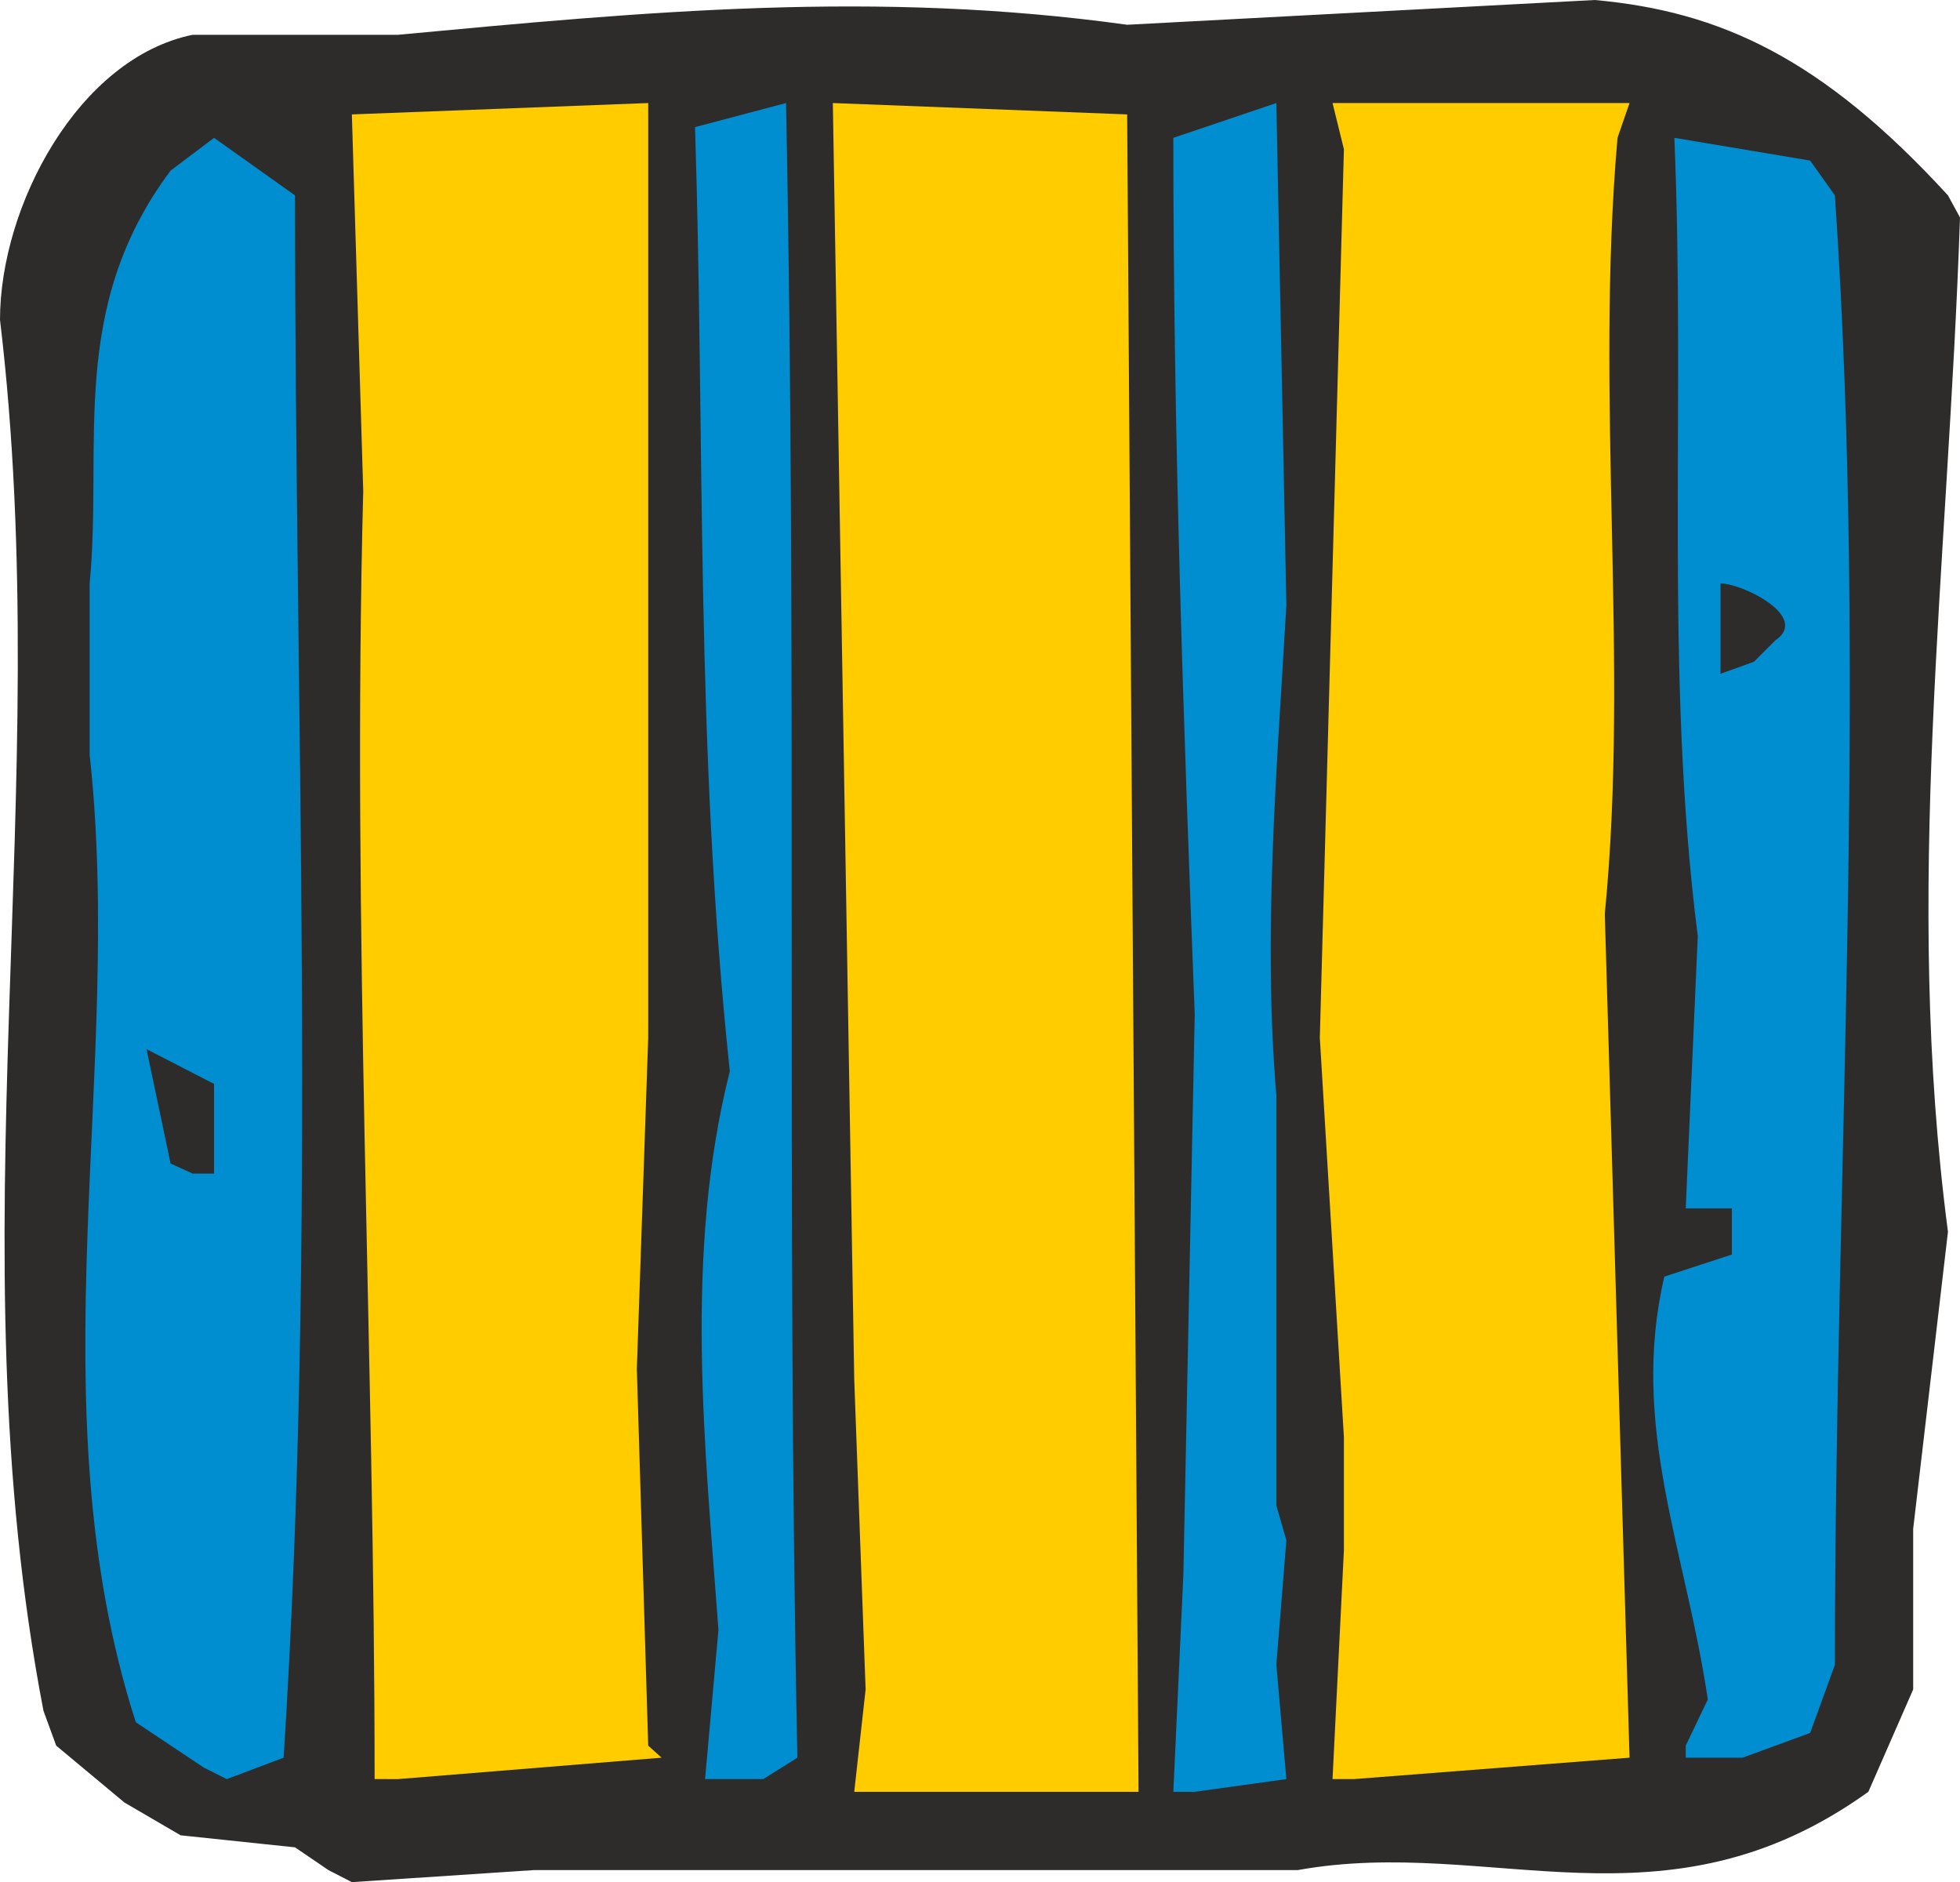 <svg height="270.048" viewBox="0 0 210.96 202.536" width="281.28" xmlns="http://www.w3.org/2000/svg"><path style="fill:#2d2c2b" d="m230.03 518.433-3.6-2.448-12.312-1.296-6.048-3.528-7.344-6.12-1.368-3.744c-9.72-50.472 1.368-99.144-4.68-149.688 0-12.24 8.424-28.152 20.736-30.672h22.104c26.928-2.52 51.48-4.824 78.48-1.08l50.328-2.664c13.536 1.224 24.48 6.264 38.016 21.024l1.296 2.376c-1.296 38.16-6.12 72.432-1.296 109.152l-3.744 31.968v17.28l-4.824 11.016c-21.96 15.768-40.68 4.68-61.416 8.424h-82.224l-19.584 1.296z" transform="translate(-194.678 -317.193)"/><path style="fill:#008ed1" d="M276.83 508.64h-6.264l1.44-16.055c-1.44-19.656-3.744-40.392 1.224-60.12-3.744-35.28-2.664-67.464-3.744-101.592l9.792-2.592c1.224 60.12 0 118.944 1.224 178.056z" transform="translate(-194.678 -317.193)"/><path style="fill:#fc0" d="m286.622 510.009 1.224-11.016-1.224-33.336-2.304-137.376 31.68 1.224 1.224 180.504h-28.224z" transform="translate(-194.678 -317.193)"/><path style="fill:#008ed1" d="m320.966 510.009 1.08-23.328 1.224-60.336c-1.224-31.68-2.304-62.424-2.304-94.32l11.088-3.744 1.08 54.072c-1.08 18.36-2.52 35.568-1.08 52.704v44.136l1.08 3.744-1.08 13.392 1.08 12.312-9.864 1.368zm-104.328-2.592-7.344-4.896c-11.016-34.272-1.224-70.056-4.968-104.112v-18.432c1.44-14.976-2.376-29.592 8.712-44.424l4.68-3.528 8.712 6.192c0 56.448 2.376 111.528-1.224 168.12l-6.12 2.304z" transform="translate(-194.678 -317.193)"/><path style="fill:#fc0" d="M234.998 508.64c0-45.36-2.448-91.871-1.224-138.6l-1.224-40.535 31.896-1.224v100.584l-1.224 35.64 1.224 40.536 1.44 1.296-28.368 2.304zm103.104 0 1.224-24.623v-12.168l-2.592-42.984 2.592-95.616-1.224-4.968h31.968l-1.296 3.744c-2.448 28.152 1.296 56.376-1.368 83.52l2.664 90.792-29.664 2.304z" transform="translate(-194.678 -317.193)"/><path style="fill:#008ed1" d="m376.118 505.04 2.376-4.967c-2.376-16.056-8.424-29.448-4.68-45.504l7.272-2.376v-4.968h-4.968l1.296-29.304c-3.6-28.224-1.296-56.592-2.52-85.896l14.616 2.448 2.664 3.744c3.6 52.848 0 105.264 0 158.112l-2.664 7.344-7.272 2.664h-6.12z" transform="translate(-194.678 -317.193)"/><path style="fill:#2d2c2b" d="m213.038 442.4-2.592-12.311 7.272 3.744v9.648h-2.304zm166.824-52.703v-9.72c2.376 0 9.648 3.6 5.904 6.12l-2.304 2.304z" transform="translate(-194.678 -317.193)"/></svg>
